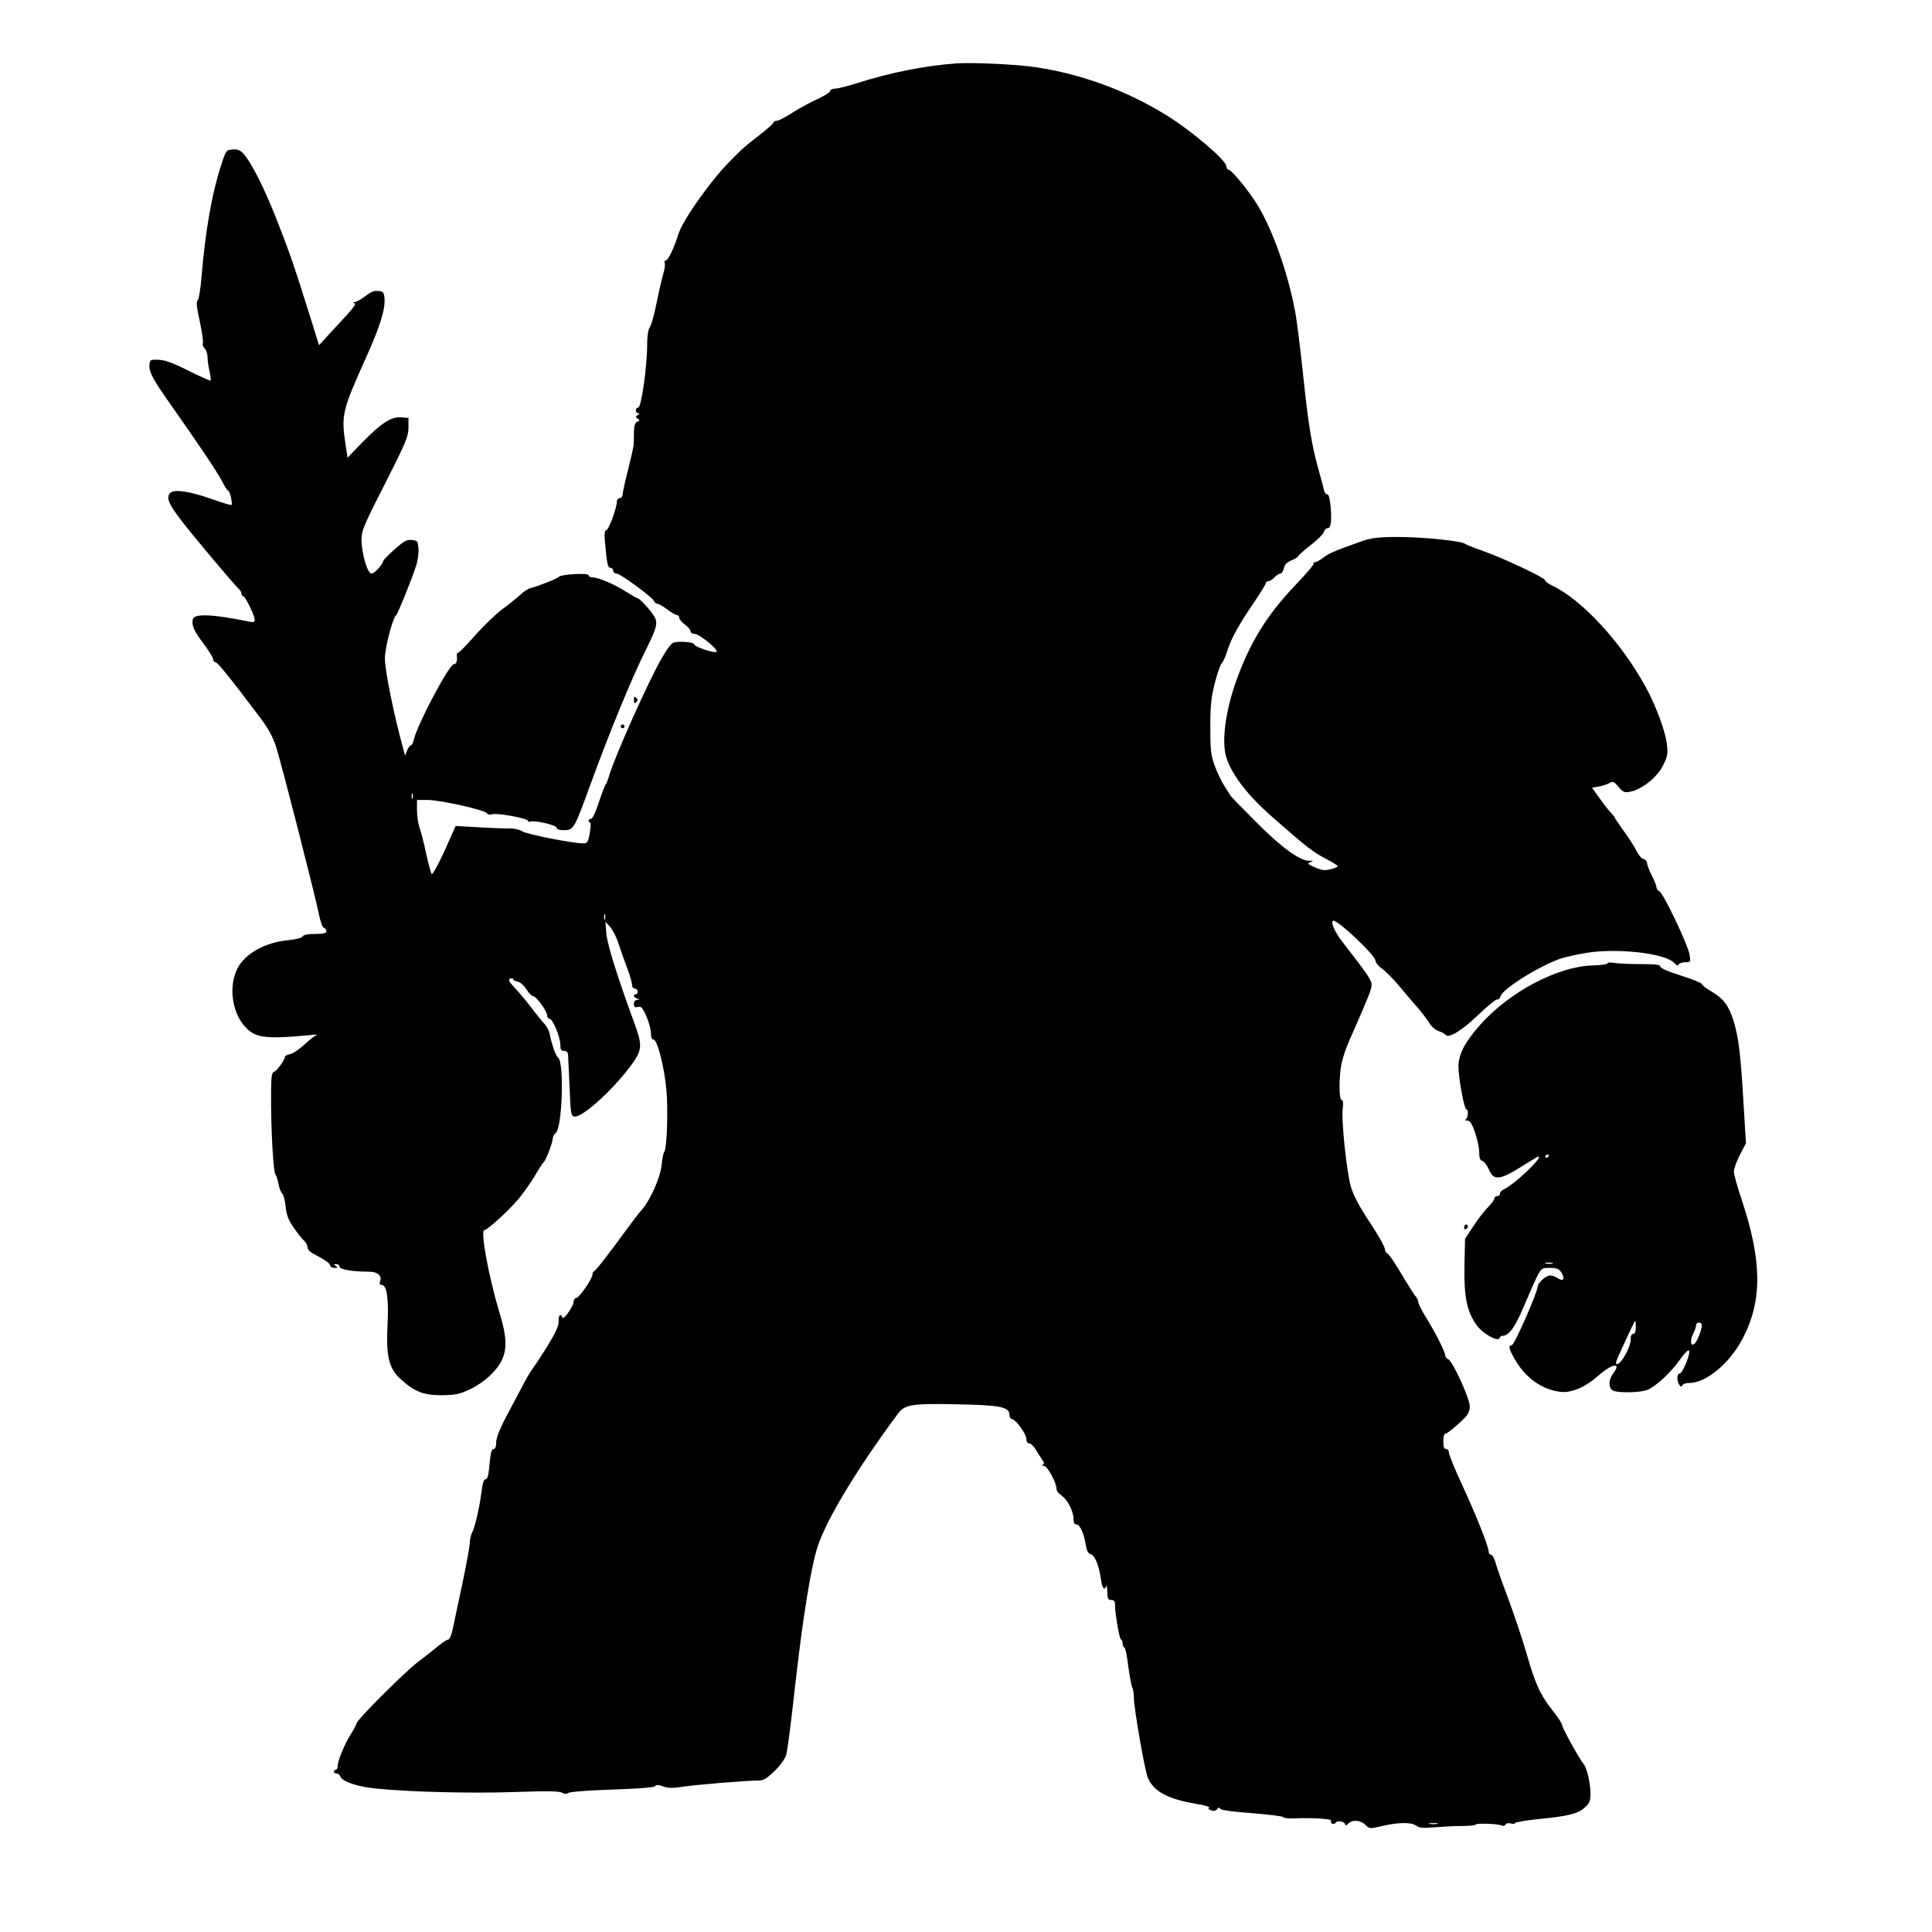 <?xml version="1.0" encoding="UTF-8" standalone="yes"?>
<svg version="1.0" xmlns="http://www.w3.org/2000/svg" width="1024" height="1024" viewBox="0 0 1024 1024" preserveAspectRatio="xMidYMid meet">
  <g transform="translate(0,1024) scale(0.1,-0.1)" fill="#000000" stroke="none">
    <path d="M5070 9904 c-168 -12 -349 -48 -528 -105 -51 -16 -103 -29 -117 -29
-14 0 -25 -6 -25 -12 0 -7 -30 -26 -65 -42 -36 -16 -95 -48 -133 -72 -37 -24
-75 -44 -84 -44 -10 0 -18 -4 -18 -9 0 -5 -34 -36 -76 -68 -42 -32 -89 -71
-104 -86 -16 -16 -34 -34 -40 -40 -103 -100 -260 -320 -284 -397 -23 -73 -54
-140 -67 -140 -6 0 -9 -6 -6 -14 3 -8 0 -34 -8 -59 -7 -24 -23 -93 -35 -153
-12 -60 -28 -118 -36 -129 -9 -12 -14 -47 -14 -94 0 -114 -31 -331 -47 -331
-7 0 -13 -7 -13 -15 0 -8 6 -15 13 -15 8 0 7 -4 -3 -10 -13 -9 -13 -11 0 -19
12 -9 12 -11 -2 -16 -12 -5 -17 -20 -18 -53 0 -26 -1 -56 -1 -67 -1 -11 -14
-71 -30 -134 -16 -62 -29 -122 -29 -132 0 -10 -7 -19 -15 -19 -8 0 -15 -8 -15
-17 0 -33 -44 -153 -56 -153 -9 0 -11 -16 -8 -57 10 -119 15 -143 30 -143 8 0
14 -7 14 -15 0 -8 8 -15 18 -15 20 0 191 -126 199 -146 3 -8 11 -14 17 -14 7
0 30 -13 52 -30 21 -16 45 -30 52 -30 6 0 12 -6 12 -14 0 -8 14 -24 30 -36 17
-12 30 -28 30 -36 0 -8 10 -14 23 -14 24 0 126 -84 115 -95 -9 -9 -118 27
-118 39 0 12 -72 19 -107 11 -15 -3 -38 -34 -71 -93 -73 -129 -245 -516 -273
-612 -7 -25 -16 -47 -20 -50 -3 -3 -19 -44 -35 -92 -16 -51 -34 -88 -41 -88
-7 0 -13 -4 -13 -10 0 -5 4 -10 8 -10 4 0 3 -25 -2 -55 -9 -50 -13 -55 -36
-55 -54 0 -298 48 -322 64 -13 9 -42 15 -64 15 -21 -1 -95 2 -164 6 l-125 7
-59 -132 c-33 -72 -63 -127 -68 -122 -4 4 -17 52 -29 106 -11 54 -27 116 -35
138 -8 22 -14 65 -14 94 l0 54 58 0 c69 -1 301 -53 312 -70 4 -7 16 -9 28 -6
26 9 186 -21 190 -34 2 -6 8 -8 12 -5 17 10 140 -18 140 -32 0 -8 13 -13 39
-13 51 0 55 7 136 230 99 273 225 580 294 717 65 131 71 154 44 193 -22 34
-75 90 -85 90 -4 0 -32 16 -62 35 -61 39 -146 75 -176 75 -11 0 -20 5 -20 11
0 14 -150 5 -159 -9 -6 -9 -111 -50 -149 -59 -12 -3 -38 -19 -56 -37 -19 -17
-61 -51 -95 -76 -33 -25 -98 -87 -142 -137 -45 -51 -86 -93 -91 -93 -5 0 -8
-6 -7 -12 4 -30 -2 -48 -15 -48 -25 0 -197 -325 -212 -399 -4 -17 -11 -31 -15
-31 -5 0 -15 -12 -21 -27 l-11 -28 -12 45 c-48 174 -95 407 -95 471 0 54 42
217 60 229 8 6 80 183 104 257 10 28 16 71 14 95 -3 40 -5 43 -35 46 -27 3
-42 -6 -92 -50 -32 -29 -60 -57 -60 -61 -2 -19 -46 -67 -62 -67 -21 0 -52 104
-53 178 0 48 10 74 124 297 111 219 124 250 125 297 l0 53 -40 3 c-52 4 -105
-31 -207 -135 l-76 -79 -11 73 c-23 153 -16 180 107 453 75 166 105 260 100
319 -3 32 -6 36 -34 39 -21 2 -41 -6 -68 -28 -21 -16 -46 -30 -55 -31 -11 0
-12 -2 -3 -6 13 -5 0 -21 -139 -170 l-48 -53 -46 148 c-89 283 -108 338 -176
512 -67 172 -138 312 -181 358 -17 17 -31 22 -56 20 -33 -3 -35 -5 -62 -91
-47 -143 -82 -346 -101 -576 -6 -72 -15 -128 -21 -132 -9 -6 -6 -36 11 -113
12 -58 20 -110 16 -116 -3 -6 1 -17 9 -26 9 -8 16 -30 16 -47 0 -18 5 -52 11
-76 5 -24 8 -46 5 -48 -2 -2 -54 21 -115 51 -80 41 -124 57 -158 59 -47 2 -48
1 -51 -28 -3 -35 19 -77 111 -207 150 -213 249 -360 273 -407 14 -28 29 -51
33 -51 9 0 25 -69 18 -76 -2 -3 -48 11 -102 30 -120 43 -205 55 -224 32 -27
-32 -1 -75 173 -284 95 -114 180 -213 189 -221 9 -7 17 -20 17 -27 0 -8 4 -14
9 -14 11 0 61 -102 61 -125 0 -11 -7 -14 -22 -11 -206 42 -300 45 -306 13 -7
-33 7 -62 58 -130 27 -36 50 -73 50 -82 0 -8 6 -15 13 -15 11 -1 82 -89 240
-299 40 -54 64 -98 81 -151 29 -91 210 -800 227 -888 7 -35 18 -66 25 -69 8
-3 14 -11 14 -19 0 -10 -15 -14 -60 -14 -39 0 -62 -5 -67 -14 -5 -8 -35 -15
-74 -19 -122 -11 -230 -71 -270 -149 -47 -91 -31 -227 35 -304 57 -66 107 -73
351 -50 28 3 43 3 34 0 -9 -3 -39 -25 -65 -50 -27 -25 -61 -48 -76 -51 -16 -3
-28 -10 -28 -14 0 -17 -45 -79 -57 -79 -7 0 -13 -17 -14 -37 -8 -146 6 -488
21 -508 5 -5 12 -28 16 -50 4 -22 13 -44 19 -50 7 -5 16 -37 19 -70 5 -46 15
-72 43 -112 20 -29 44 -60 55 -69 10 -10 18 -25 18 -35 0 -10 12 -24 27 -32
64 -33 93 -53 93 -64 0 -7 10 -13 23 -13 18 0 19 2 7 10 -13 8 -12 10 3 10 9
0 17 -6 17 -14 0 -14 67 -26 152 -26 50 0 75 -21 62 -54 -4 -10 -1 -16 8 -16
29 0 39 -73 32 -214 -8 -165 7 -229 69 -285 73 -67 121 -86 217 -86 74 1 94 5
150 31 76 36 144 99 171 157 28 62 24 129 -16 258 -55 183 -100 429 -78 429
15 0 117 92 173 156 27 30 68 88 92 127 23 40 46 75 50 78 11 7 48 105 48 126
0 8 7 21 15 27 35 26 47 374 13 401 -13 9 -33 68 -45 127 -3 15 -15 38 -27 51
-13 14 -45 53 -71 88 -27 35 -67 83 -88 105 -31 33 -35 42 -23 47 9 4 16 2 16
-3 0 -5 10 -10 22 -12 13 -2 33 -19 47 -40 13 -21 30 -38 37 -38 16 0 74 -79
74 -102 0 -10 6 -18 13 -18 17 0 57 -97 57 -137 0 -26 4 -33 20 -33 14 0 20
-7 21 -22 1 -13 4 -90 8 -173 5 -133 8 -150 24 -153 44 -9 225 159 318 294 41
60 42 91 4 194 -94 256 -145 421 -151 480 l-5 65 25 -28 c14 -15 34 -55 45
-90 11 -34 32 -93 46 -130 14 -37 25 -77 25 -87 0 -11 7 -20 15 -20 8 0 15 -7
15 -15 0 -8 -4 -15 -10 -15 -17 0 -11 -18 8 -23 16 -4 16 -5 0 -6 -11 -1 -18
-9 -18 -22 0 -17 5 -20 21 -16 17 5 25 -3 45 -49 13 -30 24 -70 24 -89 0 -23
5 -35 14 -35 20 0 56 -140 68 -264 10 -104 3 -313 -11 -331 -5 -5 -11 -36 -14
-69 -7 -67 -58 -183 -104 -237 -17 -18 -57 -71 -89 -115 -87 -120 -156 -209
-166 -212 -4 -2 -8 -10 -8 -18 0 -22 -71 -124 -86 -124 -8 0 -14 -10 -14 -22
-1 -24 -59 -103 -60 -80 0 6 -5 12 -10 12 -6 0 -10 -15 -9 -32 1 -25 -14 -59
-63 -138 -36 -58 -72 -112 -79 -121 -8 -9 -29 -45 -47 -80 -19 -35 -58 -110
-88 -166 -36 -68 -54 -115 -54 -138 0 -23 -5 -35 -14 -35 -10 0 -16 -22 -21
-80 -5 -57 -11 -80 -20 -80 -9 0 -16 -17 -20 -47 -10 -87 -36 -202 -50 -230
-8 -15 -15 -43 -15 -61 0 -18 -18 -114 -39 -215 -22 -100 -44 -208 -51 -240
-7 -33 -17 -57 -24 -57 -7 0 -30 -15 -52 -33 -21 -18 -70 -57 -109 -86 -71
-54 -325 -308 -325 -325 0 -5 -13 -30 -29 -55 -34 -53 -71 -143 -71 -171 0
-11 -4 -20 -10 -20 -5 0 -10 -4 -10 -10 0 -5 6 -10 14 -10 8 0 17 -7 20 -16
10 -27 90 -54 192 -64 179 -18 505 -26 734 -18 165 6 231 5 247 -3 16 -8 26
-9 35 -2 7 6 108 14 233 18 142 5 222 11 227 18 5 8 17 8 42 -1 26 -10 50 -10
98 -3 66 11 347 34 408 34 28 0 44 10 86 51 35 34 55 64 63 91 5 22 26 182 45
356 42 373 85 637 121 746 49 145 209 410 425 701 36 48 74 54 309 49 230 -4
281 -14 281 -54 0 -13 6 -23 13 -24 19 0 77 -79 77 -105 0 -15 6 -24 15 -24 8
0 22 -12 31 -27 9 -16 25 -40 35 -55 14 -19 15 -28 6 -31 -7 -3 -4 -6 6 -6 19
-1 67 -90 67 -123 0 -10 12 -25 26 -34 31 -21 64 -83 64 -124 0 -20 5 -30 16
-30 18 0 39 -46 49 -109 5 -30 13 -45 25 -48 23 -6 45 -60 55 -130 7 -51 18
-67 28 -40 3 6 6 -7 6 -30 1 -36 4 -43 21 -43 15 0 20 -7 20 -27 0 -47 24
-183 32 -183 4 0 8 -9 8 -19 0 -11 4 -21 10 -23 5 -2 14 -46 20 -98 7 -52 16
-103 21 -112 5 -10 9 -35 9 -56 0 -56 58 -387 74 -425 31 -72 107 -113 258
-138 43 -7 73 -16 67 -20 -7 -4 -3 -10 11 -14 15 -5 26 -2 31 6 7 10 11 11 17
2 4 -7 69 -16 167 -23 88 -7 163 -16 166 -21 3 -5 25 -8 50 -7 89 5 210 -2
204 -11 -3 -5 0 -13 6 -17 6 -3 15 -1 19 6 9 14 50 5 50 -11 0 -6 7 -3 16 5
22 23 64 20 91 -6 22 -21 26 -21 76 -9 91 22 162 25 191 6 20 -14 39 -15 98
-10 40 3 106 7 146 7 39 0 72 3 72 7 0 9 126 5 141 -5 6 -3 15 -1 19 6 4 7 16
9 29 5 11 -3 21 -2 21 2 0 5 54 14 119 21 166 16 215 29 251 62 26 24 30 35
30 77 -1 54 -19 133 -37 154 -23 28 -113 191 -113 205 0 8 -22 43 -50 77 -68
87 -92 140 -139 304 -23 79 -67 209 -97 290 -31 82 -61 167 -67 190 -7 24 -17
43 -24 43 -7 0 -13 8 -13 18 0 26 -70 201 -144 360 -36 78 -66 151 -66 162 0
11 -7 20 -15 20 -11 0 -15 11 -15 40 0 22 4 40 9 40 10 0 62 42 103 84 20 20
28 38 28 63 0 41 -91 240 -114 249 -9 3 -16 13 -16 20 0 19 -49 116 -102 202
-23 37 -41 74 -41 82 0 8 -6 20 -12 27 -7 6 -40 59 -75 118 -35 59 -69 109
-77 112 -7 3 -13 14 -13 24 0 11 -36 74 -80 141 -55 83 -87 143 -100 188 -22
77 -52 357 -43 418 4 28 2 42 -6 42 -14 0 -15 117 -1 191 6 29 23 82 39 118
98 221 121 277 121 301 0 25 -19 53 -157 231 -41 53 -64 109 -45 109 28 0 222
-184 222 -211 0 -10 15 -29 33 -41 18 -13 60 -54 92 -93 32 -38 77 -91 99
-116 23 -26 50 -62 61 -80 11 -19 33 -38 50 -44 17 -5 33 -14 36 -19 16 -22
87 21 173 104 50 48 96 85 102 83 6 -2 14 5 17 16 10 38 194 155 312 198 22 8
85 23 140 32 163 28 423 -1 469 -53 13 -14 20 -17 23 -8 3 6 18 12 35 12 29 0
30 1 23 41 -9 53 -140 328 -160 335 -8 4 -15 13 -15 20 0 8 -11 37 -25 64 -14
27 -25 57 -25 66 0 9 -8 18 -19 21 -10 2 -26 21 -36 41 -9 20 -39 67 -66 104
-27 37 -49 70 -49 72 0 3 -10 16 -22 29 -13 13 -40 48 -61 78 l-39 54 34 6
c18 3 44 11 57 18 21 12 25 10 50 -20 24 -28 31 -31 62 -25 61 12 141 75 172
136 25 49 28 62 22 115 -7 67 -58 205 -113 305 -129 236 -337 461 -494 536
-21 10 -38 22 -38 28 -1 14 -224 119 -330 156 -44 15 -86 32 -93 37 -21 17
-236 38 -367 37 -106 -1 -135 -5 -195 -27 -137 -49 -160 -59 -192 -83 -17 -13
-37 -24 -44 -24 -7 0 -9 -3 -6 -6 4 -4 -40 -55 -96 -114 -152 -159 -243 -306
-317 -515 -57 -164 -77 -324 -48 -406 31 -90 114 -197 238 -306 195 -171 217
-188 298 -230 28 -15 52 -30 52 -34 0 -4 -17 -11 -38 -16 -30 -8 -46 -6 -82
10 -39 17 -42 20 -25 27 18 8 17 9 -5 8 -49 -2 -151 72 -287 210 -73 73 -133
135 -133 137 0 2 -13 23 -29 47 -16 24 -39 72 -52 108 -21 57 -24 83 -24 205
0 115 4 157 24 235 13 52 30 100 37 105 6 6 20 35 29 65 21 67 59 136 142 258
35 51 63 98 63 103 0 5 6 9 13 9 8 0 22 9 32 20 10 11 24 20 31 20 7 0 15 13
19 28 4 21 16 32 40 42 19 8 35 17 35 21 0 4 30 31 66 59 37 29 69 61 71 71 3
11 11 19 18 19 19 0 24 34 18 111 -4 45 -10 69 -18 69 -7 0 -15 10 -18 23 -2
12 -16 65 -31 117 -36 132 -52 234 -81 510 -14 132 -32 277 -41 322 -38 202
-118 428 -198 560 -45 74 -138 188 -153 188 -7 0 -13 9 -13 19 0 31 -183 187
-317 270 -212 131 -449 218 -693 255 -102 15 -330 26 -420 20z m-2883 -3896
c-3 -7 -5 -2 -5 12 0 14 2 19 5 13 2 -7 2 -19 0 -25z m1020 -640 c-3 -7 -5 -2
-5 12 0 14 2 19 5 13 2 -7 2 -19 0 -25z m4411 -4795 c-10 -2 -28 -2 -40 0 -13
2 -5 4 17 4 22 1 32 -1 23 -4z"/>
    <path d="M3360 6530 c0 -19 3 -21 12 -12 9 9 9 15 0 24 -9 9 -12 7 -12 -12z"/>
    <path d="M3290 6390 c0 -5 5 -10 10 -10 6 0 10 5 10 10 0 6 -4 10 -10 10 -5 0
-10 -4 -10 -10z"/>
    <path d="M8520 5134 c0 -5 -35 -10 -78 -11 -186 -5 -442 -140 -597 -315 -81
-91 -115 -157 -115 -221 0 -61 31 -227 42 -227 13 0 9 -48 -4 -53 -7 -3 -4 -6
8 -6 16 -1 25 -15 42 -63 12 -35 22 -82 22 -105 0 -31 5 -43 18 -47 9 -3 25
-24 34 -46 24 -58 58 -55 169 15 48 30 89 55 92 55 30 0 -127 -149 -183 -174
-11 -5 -20 -15 -20 -23 0 -7 -7 -13 -15 -13 -8 0 -15 -6 -15 -13 0 -7 -14 -26
-31 -43 -17 -16 -52 -61 -78 -100 l-46 -70 -3 -145 c-3 -163 13 -242 66 -315
32 -43 112 -88 120 -66 2 6 9 12 16 12 33 0 66 45 111 152 26 62 58 134 71
161 24 46 26 47 69 47 36 0 48 -5 61 -25 21 -32 10 -50 -19 -30 -12 8 -30 15
-40 15 -22 0 -67 -39 -67 -59 0 -29 -124 -311 -137 -311 -20 0 -16 -20 17 -76
55 -97 143 -159 240 -171 61 -7 134 25 208 91 69 60 118 65 72 6 -25 -33 -26
-76 -1 -90 28 -14 146 -12 184 4 45 19 127 95 172 161 21 30 42 52 47 47 11
-11 -34 -122 -49 -122 -16 0 -17 -39 -2 -60 8 -11 12 -12 16 -2 2 6 19 12 36
12 91 0 216 105 285 238 104 201 101 412 -8 737 -22 65 -40 131 -40 146 0 14
14 54 32 88 l32 62 -13 212 c-15 260 -26 347 -52 434 -26 83 -53 120 -118 158
-28 16 -51 34 -51 40 0 5 -50 25 -110 44 -68 21 -110 40 -110 48 0 10 -24 13
-102 13 -57 0 -120 3 -140 6 -21 4 -38 3 -38 -2z m-310 -1018 c0 -3 -4 -8 -10
-11 -5 -3 -10 -1 -10 4 0 6 5 11 10 11 6 0 10 -2 10 -4z m18 -573 c-10 -2 -26
-2 -35 0 -10 3 -2 5 17 5 19 0 27 -2 18 -5z m442 -338 c0 -23 -5 -35 -14 -35
-9 0 -14 -11 -13 -32 0 -36 -50 -127 -71 -128 -10 0 -9 7 2 33 27 62 90 197
93 197 2 0 3 -16 3 -35z m350 11 c0 -22 -22 -80 -36 -95 -22 -24 -29 12 -10
50 9 18 16 38 16 46 0 7 7 13 15 13 8 0 15 -6 15 -14z"/>
    <path d="M7760 3734 c0 -8 5 -12 10 -9 6 3 10 10 10 16 0 5 -4 9 -10 9 -5 0
-10 -7 -10 -16z"/>
  </g>
</svg>